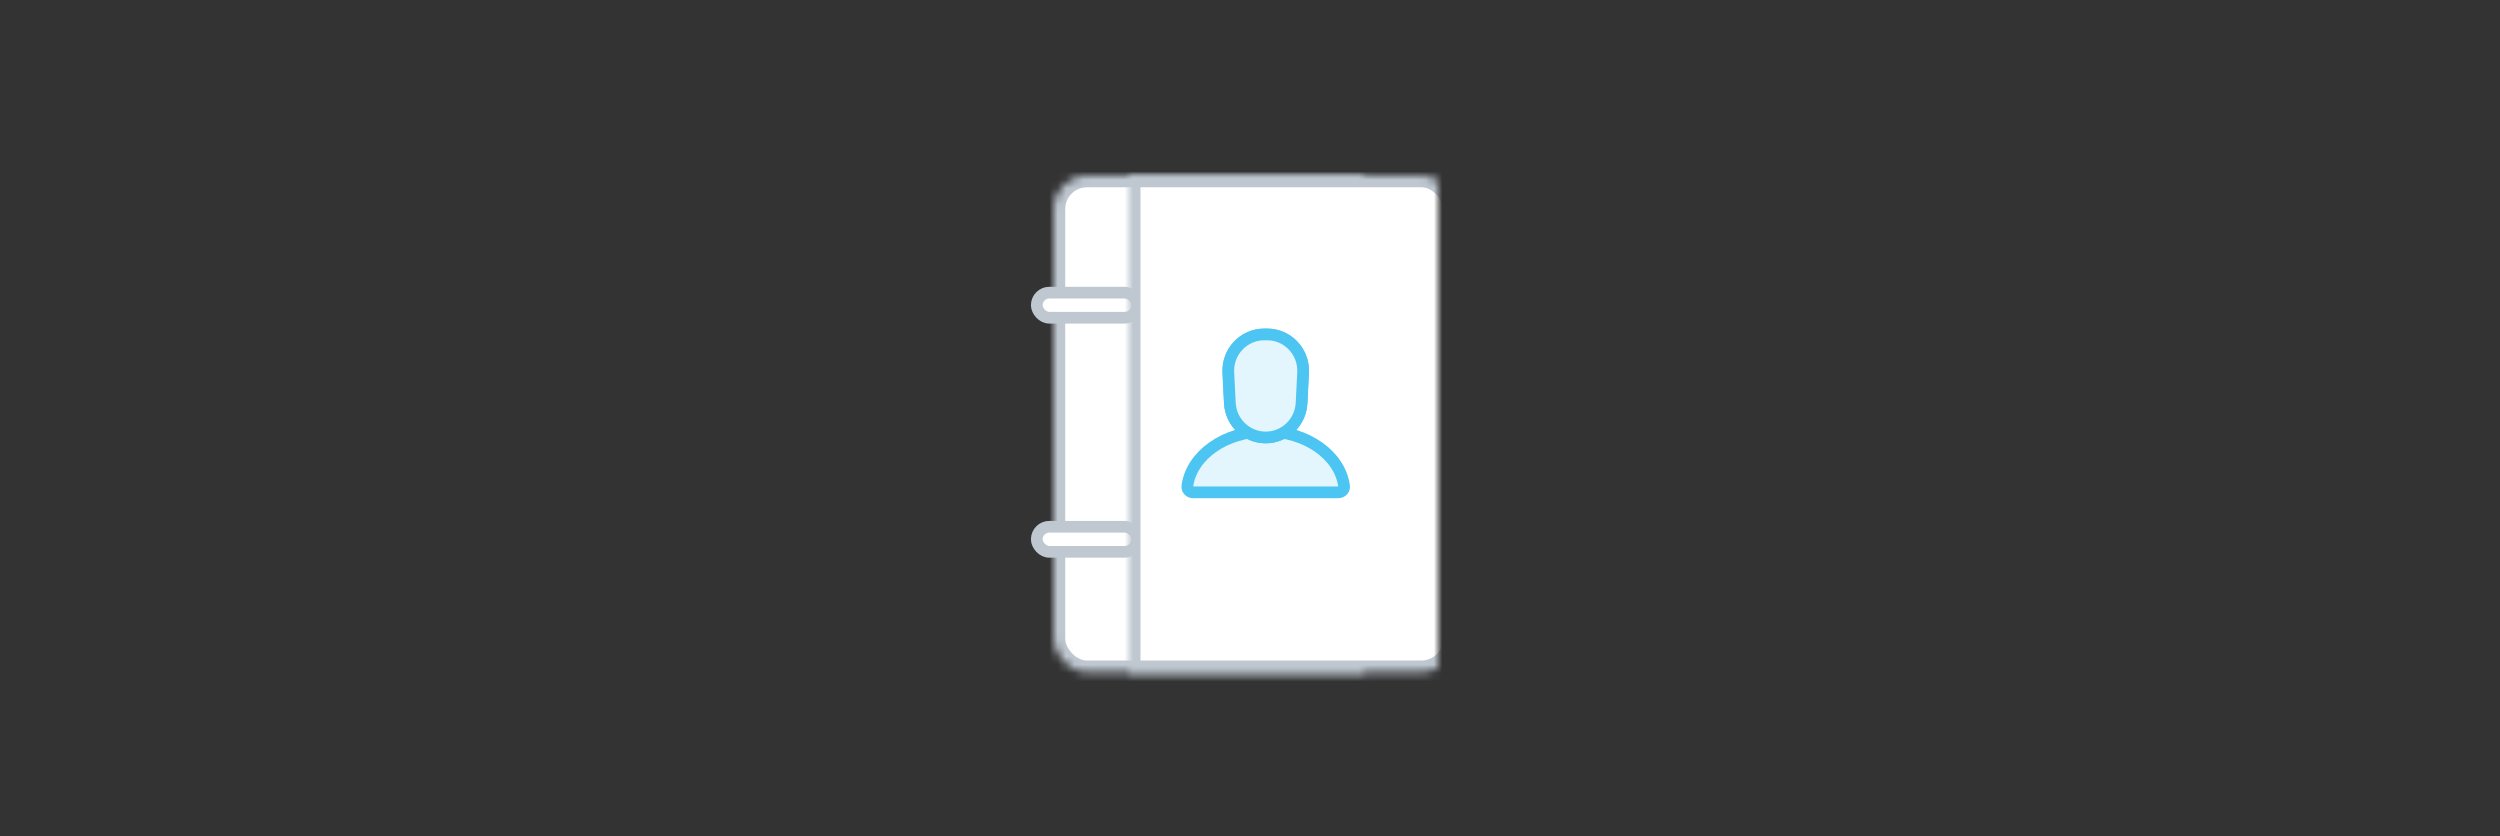 <?xml version="1.0" encoding="UTF-8" standalone="no"?>
<svg viewBox="0 0 299 100" version="1.1" xmlns="http://www.w3.org/2000/svg" xmlns:xlink="http://www.w3.org/1999/xlink">
    <rect x="0" y="0" width="299" height="100" fill="#333333" stroke="none"/>
    <!-- Generator: Sketch 40 (33762) - http://www.bohemiancoding.com/sketch -->
    <title>Contacts</title>
    <desc>Created with Sketch.</desc>
    <defs>
        <rect id="path-1" x="2" y="0" width="48" height="59.4" rx="4"></rect>
        <mask id="mask-2" maskContentUnits="userSpaceOnUse" maskUnits="objectBoundingBox" x="0" y="0" width="48" height="59.4" fill="white">
            <use xlink:href="#path-1"></use>
        </mask>
        <path d="M41,59.135 L45.889,59.135 C48.1,59.135 49.893,57.341 49.893,55.135 L49.893,18 L41,18 L41,59.135 Z" id="path-3"></path>
        <mask id="mask-4" maskContentUnits="userSpaceOnUse" maskUnits="objectBoundingBox" x="0" y="0" width="8.893" height="41.135" fill="white">
            <use xlink:href="#path-3"></use>
        </mask>
        <path d="M37,11 L37,44.07 L44.001,49.008 L44.001,46.078 C44.001,44.969 44.723,43.548 45.627,42.897 L48.267,40.99 C49.165,40.342 49.893,38.923 49.893,37.814 L49.893,11 L37,11 Z" id="path-5"></path>
        <mask id="mask-6" maskContentUnits="userSpaceOnUse" maskUnits="objectBoundingBox" x="0" y="0" width="12.893" height="38.008" fill="white">
            <use xlink:href="#path-5"></use>
        </mask>
        <path d="M11,0 L11,59.4 L44.249,59.4 L44.249,26.332 C44.249,25.229 44.995,23.831 45.906,23.217 L48.484,21.48 C49.399,20.863 50.141,19.462 50.141,18.355 L50.141,3.999 C50.141,1.79 48.357,0 46.136,0 L11,0 Z" id="path-7"></path>
        <mask id="mask-8" maskContentUnits="userSpaceOnUse" maskUnits="objectBoundingBox" x="0" y="0" width="39.141" height="59.4" fill="white">
            <use xlink:href="#path-7"></use>
        </mask>
        <path d="M18.693,37.884 C18.286,37.884 17.955,37.544 18.005,37.154 C18.477,33.465 22.494,30.583 27.379,30.583 C32.264,30.583 36.28,33.465 36.753,37.154 C36.802,37.544 36.471,37.884 36.064,37.884 L18.693,37.884 L18.693,37.884 Z" id="path-9"></path>
        <path d="M27.379,31.321 L27.379,31.321 C25.092,31.321 23.206,29.509 23.091,27.2 L22.909,23.559 C22.785,21.079 24.74,19 27.197,19 L27.561,19 C30.017,19 31.973,21.079 31.849,23.559 L31.667,27.2 C31.551,29.509 29.666,31.321 27.379,31.321" id="path-10"></path>
        <path d="M23.091,27.2 L22.909,23.559 C22.785,21.079 24.74,19 27.197,19 L27.561,19 C30.017,19 31.973,21.079 31.849,23.559 L31.667,27.2 C31.551,29.509 29.666,31.321 27.379,31.321 C25.092,31.321 23.206,29.509 23.091,27.2 Z" id="path-11"></path>
    </defs>
    <g id="Basic-layouts-&amp;-components" stroke="none" stroke-width="1" fill="none" fill-rule="evenodd">
        <g id="Features---Paths" transform="translate(-571, -2489)">
            <g id="Contacts" transform="translate(571, 2489)">
                <g id="Group-30" transform="translate(124, 21)">
                    <use id="Rectangle-20-Copy-2" stroke="#BFC8D1" mask="url(#mask-2)" stroke-width="2.8" fill="#FFFFFF" xlink:href="#path-1"></use>
                    <rect id="Rectangle-21-Copy-4" stroke="#BFC8D1" stroke-width="1.4" stroke-linecap="square" fill="#FFFFFF" x="0" y="14" width="12" height="3" rx="1.5"></rect>
                    <rect id="Rectangle-21-Copy-5" stroke="#BFC8D1" stroke-width="1.4" stroke-linecap="square" fill="#FFFFFF" x="0" y="42" width="12" height="3" rx="1.5"></rect>
                    <use id="Fill-1" stroke="#BFC8D1" mask="url(#mask-4)" stroke-width="2.8" fill="#FFFFFF" xlink:href="#path-3"></use>
                    <use id="Fill-2" stroke="#BFC8D1" mask="url(#mask-6)" stroke-width="2.8" fill="#FFFFFF" xlink:href="#path-5"></use>
                    <use id="Fill-3" stroke="#BFC8D1" mask="url(#mask-8)" stroke-width="2.8" fill="#FFFFFF" xlink:href="#path-7"></use>
                    <g id="Stroke-1">
                        <use fill="#FFFFFF" xlink:href="#path-9"></use>
                        <use stroke="#4CC5F2" stroke-width="1.4" fill-opacity="0.12" fill="#13B5EA" xlink:href="#path-9"></use>
                    </g>
                    <g id="Fill-3">
                        <use fill="#FFFFFF" xlink:href="#path-10"></use>
                        <use stroke="#4CC5F2" stroke-width="1.4" fill-opacity="0.12" fill="#13B5EA" xlink:href="#path-10"></use>
                    </g>
                    <g id="Stroke-5">
                        <use fill="#FFFFFF" xlink:href="#path-11"></use>
                        <use stroke="#4CC5F2" stroke-width="1.4" fill-opacity="0.12" fill="#13B5EA" xlink:href="#path-11"></use>
                    </g>
                </g>
            </g>
        </g>
    </g>
</svg>